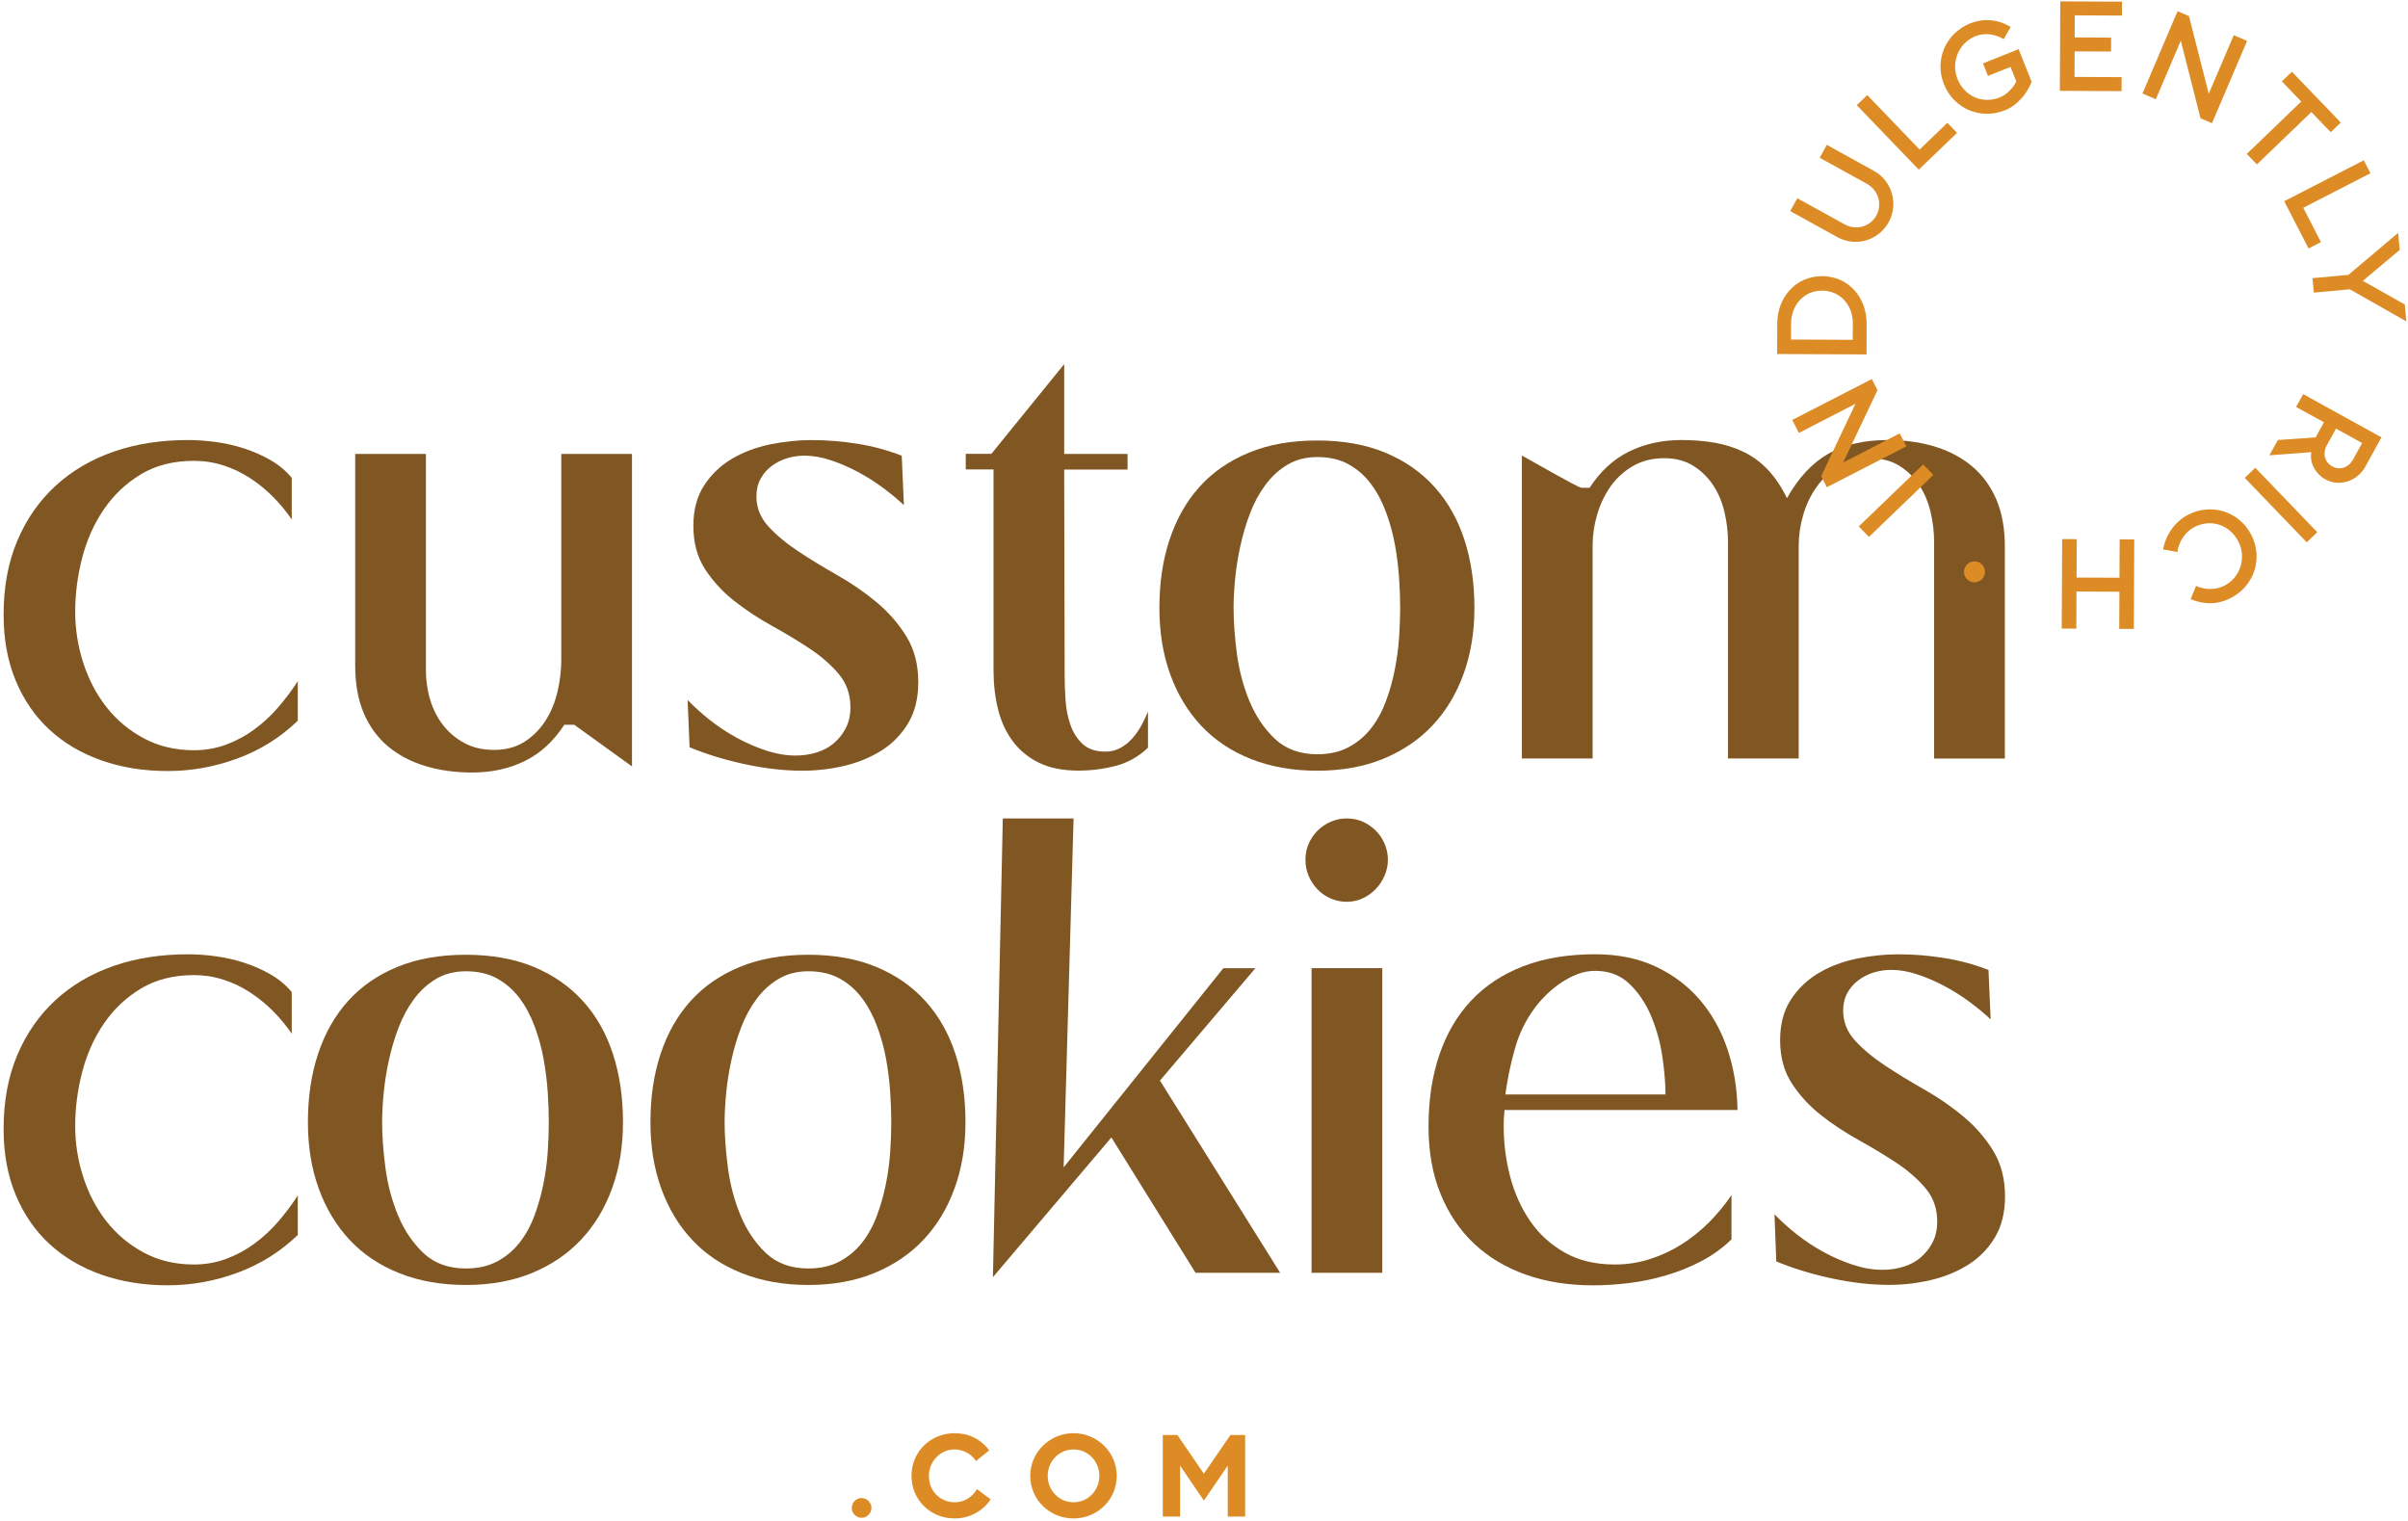 <svg width="521" height="329" viewBox="0 0 521 329" fill="none" xmlns="http://www.w3.org/2000/svg">
<path d="M186.42 328.37C185.24 328.37 184.29 327.4 184.29 326.23C184.29 325.06 185.25 324.09 186.42 324.09C187.56 324.09 188.55 325.09 188.55 326.23C188.55 327.39 187.59 328.37 186.42 328.37Z" fill="#DC8B25"/>
<path d="M206.53 328.51C201.32 328.51 197.21 324.51 197.21 319.28C197.21 314.06 201.35 310.07 206.53 310.07C209.58 310.07 212.19 311.33 214.03 313.79L211.16 316.09C210.21 314.55 208.33 313.58 206.53 313.58C203.43 313.58 200.98 316.21 200.98 319.28C200.98 325.25 208.48 327.13 211.36 322.17L214.35 324.39C212.58 327.01 209.68 328.51 206.53 328.51Z" fill="#DC8B25"/>
<path d="M237.86 319.31C237.86 316.18 235.45 313.59 232.27 313.59C229.09 313.59 226.68 316.19 226.68 319.31C226.68 322.42 229.12 325.01 232.27 325.01C235.42 325.01 237.86 322.44 237.86 319.31ZM232.27 328.51C227.15 328.51 222.91 324.49 222.91 319.31C222.91 314.16 227.14 310.07 232.27 310.07C237.4 310.07 241.62 314.16 241.62 319.31C241.62 324.48 237.39 328.51 232.27 328.51Z" fill="#DC8B25"/>
<path d="M269.4 310.46V328.11H265.64V317.09L260.47 324.64L255.33 317.09V328.11H251.59V310.46H254.74L260.47 318.83L266.22 310.46H269.4Z" fill="#DC8B25"/>
<path d="M40.68 95.2C42.56 95.2 44.54 95.34 46.64 95.62C48.74 95.9 50.8 96.37 52.84 97.03C54.87 97.69 56.78 98.53 58.57 99.57C60.35 100.6 61.87 101.87 63.12 103.37V112.38C61.93 110.63 60.57 108.99 59.04 107.45C57.5 105.92 55.85 104.57 54.06 103.41C52.27 102.25 50.37 101.34 48.33 100.69C46.29 100.03 44.18 99.7 41.99 99.7C37.54 99.7 33.71 100.67 30.49 102.61C27.26 104.55 24.59 107.09 22.46 110.21C20.33 113.34 18.77 116.85 17.77 120.72C16.77 124.6 16.27 128.48 16.27 132.36C16.27 136.12 16.85 139.79 18.01 143.39C19.17 146.99 20.84 150.18 23.03 152.97C25.22 155.76 27.91 158.01 31.1 159.73C34.29 161.45 37.92 162.31 41.99 162.31C44.43 162.31 46.75 161.9 48.94 161.09C51.13 160.28 53.17 159.18 55.04 157.8C56.92 156.42 58.64 154.83 60.21 153.01C61.77 151.19 63.18 149.32 64.43 147.38V155.92C60.67 159.55 56.32 162.27 51.38 164.09C46.44 165.91 41.4 166.81 36.27 166.81C31.07 166.81 26.3 166.04 21.95 164.51C17.6 162.98 13.86 160.77 10.73 157.89C7.6 155.01 5.16 151.47 3.41 147.28C1.66 143.09 0.78 138.33 0.78 133.01C0.78 127 1.76 121.67 3.74 117C5.71 112.34 8.46 108.38 12 105.12C15.54 101.87 19.75 99.39 24.63 97.7C29.51 96.01 34.86 95.2 40.68 95.2Z" fill="#805622"/>
<path d="M76.85 144.02V98.21H92.15V144.96C92.15 147.21 92.46 149.37 93.09 151.44C93.71 153.5 94.65 155.34 95.91 156.93C97.16 158.53 98.7 159.81 100.51 160.78C102.33 161.75 104.45 162.24 106.89 162.24C109.46 162.24 111.66 161.65 113.51 160.46C115.36 159.27 116.87 157.74 118.06 155.86C119.25 153.98 120.11 151.88 120.64 149.57C121.17 147.26 121.44 145 121.44 142.81V98.21H136.74V165.81L124.25 156.8H122.09C119.77 160.37 116.93 162.98 113.55 164.64C110.17 166.3 106.38 167.13 102.19 167.13C98.5 167.13 95.1 166.66 92 165.72C88.9 164.78 86.23 163.37 83.97 161.49C81.72 159.61 79.96 157.22 78.71 154.31C77.48 151.39 76.85 147.97 76.85 144.02Z" fill="#805622"/>
<path d="M148.78 151.44C150.16 152.88 151.75 154.32 153.57 155.76C155.39 157.2 157.33 158.48 159.39 159.61C161.46 160.74 163.58 161.66 165.78 162.38C167.97 163.1 170.1 163.46 172.16 163.46C173.73 163.46 175.23 163.24 176.67 162.8C178.11 162.36 179.36 161.69 180.43 160.78C181.49 159.87 182.35 158.78 183.01 157.5C183.67 156.22 184 154.73 184 153.04C184 150.22 183.16 147.81 181.47 145.81C179.78 143.81 177.68 141.98 175.18 140.32C172.67 138.66 169.95 137.02 167.01 135.39C164.07 133.76 161.34 131.96 158.84 129.99C156.34 128.02 154.24 125.73 152.55 123.14C150.86 120.54 150.02 117.43 150.02 113.8C150.02 110.3 150.8 107.35 152.37 104.98C153.93 102.6 155.94 100.69 158.38 99.25C160.82 97.81 163.56 96.78 166.6 96.15C169.63 95.53 172.62 95.21 175.57 95.21C178.89 95.21 182.2 95.48 185.52 96.01C188.84 96.54 192.03 97.4 195.1 98.59L195.57 109.29C194.32 108.1 192.83 106.87 191.11 105.58C189.39 104.3 187.56 103.14 185.62 102.1C183.68 101.07 181.72 100.22 179.75 99.57C177.78 98.91 175.88 98.58 174.07 98.58C172.76 98.58 171.49 98.77 170.27 99.14C169.05 99.52 167.94 100.08 166.94 100.83C165.94 101.58 165.14 102.51 164.55 103.6C163.96 104.69 163.66 105.96 163.66 107.4C163.66 109.84 164.52 112 166.24 113.88C167.96 115.76 170.12 117.56 172.72 119.28C175.32 121 178.13 122.72 181.17 124.44C184.2 126.16 187.02 128.1 189.62 130.26C192.22 132.42 194.38 134.89 196.1 137.68C197.82 140.47 198.68 143.77 198.68 147.58C198.68 151.09 197.94 154.06 196.47 156.5C195 158.94 193.06 160.91 190.65 162.42C188.24 163.92 185.55 165.02 182.58 165.71C179.61 166.4 176.62 166.74 173.61 166.74C169.67 166.74 165.52 166.27 161.17 165.33C156.82 164.39 152.83 163.17 149.2 161.67L148.78 151.44Z" fill="#805622"/>
<path d="M214.48 98.21L230.25 78.78V98.21H243.96V101.59H230.25V102.62C230.25 109.94 230.27 117.22 230.3 124.45C230.33 131.68 230.35 138.96 230.35 146.28C230.35 147.85 230.41 149.57 230.54 151.44C230.66 153.32 231.01 155.09 231.57 156.74C232.13 158.4 233.01 159.79 234.2 160.92C235.39 162.05 237.05 162.61 239.18 162.61C240.37 162.61 241.45 162.35 242.42 161.81C243.39 161.28 244.25 160.59 245 159.74C245.75 158.89 246.41 157.95 246.97 156.92C247.53 155.89 248 154.9 248.38 153.96V161.75C246.38 163.69 244.05 165 241.39 165.69C238.73 166.38 236.05 166.72 233.36 166.72C229.98 166.72 227.13 166.16 224.82 165.03C222.5 163.9 220.61 162.35 219.14 160.38C217.67 158.41 216.6 156.11 215.95 153.48C215.29 150.85 214.96 148 214.96 144.94V101.56H208.95V98.18H214.48V98.21Z" fill="#805622"/>
<path d="M285.02 163.18C287.65 163.18 289.91 162.66 291.83 161.63C293.74 160.6 295.35 159.24 296.66 157.55C297.98 155.86 299.04 153.92 299.85 151.73C300.67 149.54 301.31 147.27 301.77 144.92C302.24 142.57 302.55 140.24 302.71 137.93C302.86 135.61 302.95 133.49 302.95 131.55C302.95 129.61 302.87 127.45 302.71 125.07C302.55 122.69 302.26 120.3 301.82 117.89C301.38 115.48 300.74 113.13 299.9 110.85C299.06 108.57 297.98 106.53 296.66 104.75C295.35 102.97 293.73 101.54 291.83 100.48C289.92 99.41 287.65 98.88 285.02 98.88C282.58 98.88 280.43 99.43 278.59 100.52C276.74 101.62 275.15 103.07 273.8 104.89C272.45 106.71 271.34 108.75 270.47 111.04C269.59 113.33 268.89 115.69 268.36 118.13C267.83 120.57 267.45 122.95 267.23 125.27C267.01 127.59 266.9 129.68 266.9 131.56C266.9 134.44 267.13 137.7 267.6 141.32C268.07 144.95 268.98 148.39 270.32 151.65C271.67 154.91 273.51 157.64 275.86 159.87C278.21 162.07 281.26 163.18 285.02 163.18ZM285.02 95.3C290.59 95.3 295.49 96.18 299.71 97.93C303.93 99.68 307.49 102.15 310.37 105.35C313.25 108.54 315.4 112.36 316.85 116.8C318.29 121.25 319.01 126.16 319.01 131.54C319.01 136.74 318.22 141.49 316.66 145.81C315.1 150.13 312.86 153.84 309.95 156.93C307.04 160.03 303.49 162.44 299.29 164.16C295.1 165.88 290.34 166.74 285.02 166.74C279.7 166.74 274.91 165.89 270.66 164.21C266.4 162.52 262.82 160.12 259.91 157.03C257 153.93 254.76 150.22 253.2 145.91C251.63 141.59 250.85 136.8 250.85 131.55C250.85 126.1 251.58 121.16 253.06 116.72C254.53 112.28 256.69 108.48 259.54 105.31C262.39 102.15 265.94 99.69 270.2 97.94C274.44 96.17 279.38 95.3 285.02 95.3Z" fill="#805622"/>
<path d="M342.24 105.53H343.93C346.25 101.96 349.1 99.35 352.47 97.69C355.85 96.03 359.63 95.2 363.83 95.2C366.46 95.2 368.9 95.4 371.15 95.81C373.4 96.22 375.48 96.89 377.39 97.83C379.3 98.77 381.02 100.05 382.55 101.68C384.08 103.31 385.44 105.34 386.63 107.78C389.13 103.34 392.12 100.13 395.6 98.16C399.07 96.19 403.34 95.2 408.42 95.2C412.11 95.2 415.51 95.67 418.6 96.61C421.7 97.55 424.37 98.96 426.63 100.84C428.88 102.72 430.64 105.1 431.89 107.97C433.14 110.85 433.77 114.26 433.77 118.2V164.11H418.47V117.26C418.47 115.13 418.22 112.99 417.72 110.83C417.22 108.67 416.41 106.73 415.28 105.01C414.16 103.29 412.71 101.88 410.96 100.78C409.21 99.69 407.11 99.14 404.67 99.14C402.16 99.14 399.94 99.71 398 100.83C396.06 101.96 394.43 103.43 393.12 105.24C391.8 107.06 390.82 109.09 390.16 111.34C389.5 113.59 389.17 115.85 389.17 118.1V164.1H373.87V117.25C373.87 115.12 373.62 112.98 373.12 110.82C372.62 108.66 371.81 106.72 370.68 105C369.55 103.28 368.11 101.87 366.36 100.77C364.61 99.68 362.51 99.13 360.07 99.13C357.5 99.13 355.25 99.7 353.31 100.82C351.37 101.95 349.76 103.42 348.47 105.23C347.19 107.05 346.22 109.08 345.56 111.33C344.9 113.58 344.58 115.84 344.58 118.09V164.09H329.28V98.56C329.65 98.75 330.5 99.22 331.81 99.97C333.12 100.72 334.52 101.5 335.99 102.32C337.46 103.14 338.81 103.87 340.03 104.53C341.25 105.2 341.99 105.53 342.24 105.53Z" fill="#805622"/>
<path d="M40.68 206.46C42.56 206.46 44.54 206.6 46.64 206.88C48.74 207.16 50.8 207.63 52.84 208.29C54.87 208.95 56.78 209.79 58.57 210.83C60.35 211.86 61.87 213.13 63.12 214.63V223.64C61.93 221.89 60.57 220.25 59.04 218.71C57.5 217.18 55.85 215.83 54.06 214.67C52.27 213.51 50.37 212.6 48.33 211.95C46.29 211.29 44.18 210.96 41.99 210.96C37.54 210.96 33.71 211.93 30.49 213.87C27.26 215.81 24.59 218.35 22.46 221.47C20.33 224.6 18.77 228.11 17.77 231.98C16.77 235.86 16.27 239.74 16.27 243.62C16.27 247.38 16.85 251.05 18.01 254.65C19.17 258.25 20.84 261.44 23.03 264.23C25.22 267.02 27.91 269.27 31.1 270.99C34.29 272.71 37.92 273.57 41.99 273.57C44.43 273.57 46.75 273.16 48.94 272.35C51.13 271.54 53.17 270.44 55.04 269.06C56.92 267.68 58.64 266.09 60.21 264.27C61.77 262.45 63.18 260.58 64.43 258.64V267.18C60.67 270.81 56.32 273.53 51.38 275.35C46.44 277.17 41.4 278.07 36.27 278.07C31.07 278.07 26.3 277.3 21.95 275.77C17.6 274.24 13.86 272.03 10.73 269.15C7.6 266.27 5.16 262.73 3.41 258.54C1.66 254.35 0.78 249.59 0.78 244.27C0.78 238.26 1.76 232.93 3.74 228.26C5.71 223.6 8.46 219.64 12 216.38C15.54 213.13 19.75 210.65 24.63 208.96C29.51 207.27 34.86 206.46 40.68 206.46Z" fill="#805622"/>
<path d="M100.8 274.43C103.43 274.43 105.7 273.91 107.61 272.88C109.52 271.85 111.13 270.49 112.45 268.8C113.76 267.11 114.83 265.17 115.64 262.98C116.45 260.79 117.1 258.52 117.57 256.17C118.04 253.82 118.35 251.49 118.51 249.18C118.66 246.86 118.74 244.74 118.74 242.8C118.74 240.86 118.66 238.7 118.51 236.32C118.35 233.94 118.05 231.55 117.62 229.14C117.18 226.73 116.54 224.38 115.69 222.1C114.85 219.82 113.77 217.78 112.45 216C111.13 214.22 109.52 212.79 107.61 211.73C105.7 210.66 103.43 210.13 100.8 210.13C98.36 210.13 96.21 210.68 94.37 211.77C92.52 212.87 90.93 214.32 89.58 216.14C88.23 217.96 87.12 220 86.25 222.29C85.37 224.58 84.67 226.94 84.14 229.38C83.61 231.82 83.23 234.2 83.01 236.52C82.79 238.84 82.68 240.93 82.68 242.81C82.68 245.69 82.91 248.94 83.38 252.57C83.85 256.2 84.76 259.64 86.1 262.9C87.45 266.16 89.29 268.89 91.64 271.12C93.99 273.32 97.04 274.43 100.8 274.43ZM100.8 206.56C106.37 206.56 111.27 207.44 115.49 209.19C119.71 210.94 123.27 213.41 126.15 216.61C129.03 219.8 131.19 223.62 132.63 228.06C134.07 232.51 134.79 237.42 134.79 242.8C134.79 248 134.01 252.75 132.44 257.07C130.87 261.39 128.64 265.1 125.73 268.19C122.82 271.29 119.27 273.7 115.07 275.42C110.88 277.14 106.12 278 100.8 278C95.48 278 90.69 277.15 86.43 275.46C82.17 273.77 78.59 271.38 75.68 268.28C72.77 265.18 70.53 261.47 68.97 257.16C67.4 252.84 66.62 248.05 66.62 242.8C66.62 237.35 67.35 232.41 68.83 227.97C70.3 223.53 72.46 219.73 75.31 216.56C78.16 213.4 81.71 210.94 85.97 209.19C90.22 207.43 95.16 206.56 100.8 206.56Z" fill="#805622"/>
<path d="M174.9 274.43C177.53 274.43 179.8 273.91 181.71 272.88C183.62 271.85 185.23 270.49 186.55 268.8C187.86 267.11 188.93 265.17 189.74 262.98C190.55 260.79 191.2 258.52 191.67 256.17C192.14 253.82 192.45 251.49 192.61 249.18C192.76 246.86 192.84 244.74 192.84 242.8C192.84 240.86 192.76 238.7 192.61 236.32C192.45 233.94 192.15 231.55 191.72 229.14C191.28 226.73 190.64 224.38 189.79 222.1C188.95 219.82 187.87 217.78 186.55 216C185.23 214.22 183.62 212.79 181.71 211.73C179.8 210.66 177.53 210.13 174.9 210.13C172.46 210.13 170.31 210.68 168.47 211.77C166.62 212.87 165.03 214.32 163.68 216.14C162.33 217.96 161.22 220 160.35 222.29C159.47 224.58 158.77 226.94 158.24 229.38C157.71 231.82 157.33 234.2 157.11 236.52C156.89 238.84 156.78 240.93 156.78 242.81C156.78 245.69 157.01 248.94 157.48 252.57C157.95 256.2 158.86 259.64 160.2 262.9C161.55 266.16 163.39 268.89 165.74 271.12C168.09 273.32 171.14 274.43 174.9 274.43ZM174.9 206.56C180.47 206.56 185.37 207.44 189.59 209.19C193.81 210.94 197.37 213.41 200.25 216.61C203.13 219.8 205.29 223.62 206.73 228.06C208.17 232.51 208.89 237.42 208.89 242.8C208.89 248 208.11 252.75 206.54 257.07C204.97 261.39 202.74 265.1 199.83 268.19C196.92 271.29 193.37 273.7 189.17 275.42C184.98 277.14 180.22 278 174.9 278C169.58 278 164.79 277.15 160.54 275.46C156.28 273.77 152.7 271.38 149.79 268.28C146.88 265.18 144.64 261.47 143.08 257.16C141.51 252.84 140.73 248.05 140.73 242.8C140.73 237.35 141.46 232.41 142.94 227.97C144.41 223.53 146.57 219.73 149.42 216.56C152.27 213.4 155.82 210.94 160.08 209.19C164.32 207.43 169.26 206.56 174.9 206.56Z" fill="#805622"/>
<path d="M232.28 177.07L230.13 252.56L264.68 209.47H271.62L250.97 233.78L276.98 275.37H258.67L240.46 246.08L214.83 276.31L216.97 177.07H232.28Z" fill="#805622"/>
<path d="M299.07 275.37H283.77V209.46H299.07V275.37ZM282.45 185.99C282.45 184.74 282.69 183.58 283.15 182.52C283.62 181.46 284.26 180.52 285.08 179.7C285.89 178.89 286.85 178.24 287.94 177.77C289.04 177.3 290.18 177.07 291.37 177.07C292.62 177.07 293.78 177.3 294.84 177.77C295.9 178.24 296.84 178.88 297.66 179.7C298.47 180.51 299.12 181.47 299.58 182.56C300.05 183.66 300.29 184.8 300.29 185.99C300.29 187.18 300.05 188.32 299.58 189.42C299.11 190.52 298.47 191.49 297.66 192.33C296.85 193.18 295.91 193.85 294.84 194.35C293.77 194.85 292.62 195.1 291.37 195.1C290.18 195.1 289.04 194.87 287.94 194.4C286.85 193.93 285.89 193.27 285.08 192.43C284.26 191.58 283.62 190.61 283.15 189.52C282.69 188.42 282.45 187.25 282.45 185.99Z" fill="#805622"/>
<path d="M325.7 236.79H360.35C360.35 234.48 360.13 231.78 359.69 228.72C359.25 225.65 358.45 222.73 357.29 219.94C356.13 217.15 354.57 214.81 352.6 212.9C350.63 210.99 348.14 210.04 345.14 210.04C343.83 210.04 342.56 210.27 341.34 210.74C340.12 211.21 338.95 211.82 337.82 212.57C336.69 213.32 335.65 214.17 334.68 215.1C333.71 216.04 332.85 217.01 332.1 218.01C330.1 220.7 328.64 223.69 327.74 226.98C326.81 230.26 326.14 233.53 325.7 236.79ZM309.08 243.73C309.08 237.97 309.86 232.79 311.43 228.19C312.99 223.59 315.29 219.68 318.33 216.45C321.37 213.23 325.12 210.76 329.6 209.03C334.07 207.31 339.25 206.45 345.14 206.45C350.08 206.45 354.45 207.34 358.24 209.12C362.02 210.9 365.22 213.31 367.81 216.35C370.41 219.38 372.4 222.95 373.77 227.05C375.15 231.15 375.86 235.52 375.93 240.15H325.52C325.45 240.78 325.41 241.37 325.38 241.93C325.35 242.49 325.34 243.06 325.34 243.62C325.34 247.38 325.81 251.04 326.75 254.6C327.69 258.17 329.13 261.36 331.07 264.18C333.01 267 335.5 269.26 338.54 270.99C341.57 272.71 345.19 273.57 349.38 273.57C352.01 273.57 354.55 273.18 356.98 272.4C359.42 271.62 361.71 270.55 363.83 269.21C365.96 267.86 367.93 266.29 369.75 264.47C371.56 262.65 373.19 260.68 374.63 258.55V268.13C372.69 270.01 370.53 271.57 368.15 272.82C365.77 274.07 363.27 275.09 360.64 275.87C358.01 276.65 355.35 277.22 352.66 277.56C349.97 277.9 347.31 278.08 344.68 278.08C339.36 278.08 334.53 277.31 330.17 275.78C325.82 274.25 322.08 272.01 318.95 269.07C315.82 266.13 313.4 262.53 311.67 258.27C309.94 254.03 309.08 249.18 309.08 243.73Z" fill="#805622"/>
<path d="M383.93 262.7C385.31 264.14 386.9 265.58 388.72 267.02C390.54 268.46 392.47 269.74 394.54 270.87C396.61 272 398.73 272.92 400.93 273.64C403.12 274.36 405.25 274.72 407.31 274.72C408.87 274.72 410.38 274.5 411.82 274.06C413.26 273.62 414.51 272.95 415.57 272.04C416.63 271.13 417.5 270.04 418.15 268.76C418.81 267.48 419.14 265.99 419.14 264.3C419.14 261.48 418.3 259.07 416.61 257.07C414.92 255.07 412.82 253.24 410.32 251.58C407.81 249.92 405.09 248.28 402.15 246.65C399.21 245.02 396.48 243.22 393.98 241.25C391.48 239.28 389.38 236.99 387.69 234.4C386 231.8 385.15 228.69 385.15 225.06C385.15 221.55 385.93 218.61 387.5 216.23C389.06 213.85 391.07 211.94 393.51 210.5C395.95 209.06 398.69 208.03 401.73 207.4C404.77 206.78 407.75 206.46 410.7 206.46C414.02 206.46 417.33 206.73 420.65 207.26C423.97 207.79 427.16 208.65 430.23 209.84L430.7 220.54C429.45 219.35 427.96 218.12 426.24 216.83C424.52 215.55 422.69 214.39 420.75 213.35C418.81 212.32 416.85 211.47 414.88 210.82C412.91 210.16 411.01 209.83 409.2 209.83C407.88 209.83 406.62 210.02 405.4 210.39C404.18 210.77 403.07 211.33 402.07 212.08C401.07 212.83 400.27 213.76 399.68 214.85C399.08 215.94 398.79 217.21 398.79 218.65C398.79 221.09 399.65 223.25 401.37 225.13C403.09 227.01 405.25 228.81 407.85 230.53C410.45 232.25 413.26 233.97 416.3 235.69C419.34 237.41 422.15 239.35 424.75 241.51C427.35 243.67 429.51 246.14 431.23 248.93C432.95 251.72 433.81 255.02 433.81 258.83C433.81 262.34 433.07 265.31 431.6 267.75C430.13 270.19 428.19 272.16 425.78 273.66C423.37 275.16 420.68 276.26 417.7 276.95C414.72 277.64 411.74 277.98 408.73 277.98C404.79 277.98 400.64 277.51 396.29 276.57C391.94 275.63 387.95 274.41 384.32 272.91L383.93 262.7Z" fill="#805622"/>
<path d="M416.113 100.47L402.174 113.89L404.365 116.166L418.305 102.747L416.113 100.47Z" fill="#DC8B25"/>
<path d="M394.03 103.02L401.45 87.36L389.21 93.66L387.77 90.86L404.99 82.01L406.22 84.41L398.79 100.06L411.03 93.76L412.47 96.56L395.25 105.41L394.03 103.02Z" fill="#DC8B25"/>
<path d="M400.89 70.04C400.91 66.14 398.29 62.9 394.24 62.88C390.22 62.86 387.54 66.1 387.52 69.97L387.5 73.45L400.86 73.52L400.89 70.04ZM384.53 69.96C384.56 64.39 388.49 59.72 394.26 59.75C400.04 59.78 403.9 64.47 403.87 70.05C403.86 72.26 403.86 74.46 403.85 76.68L384.5 76.59L384.53 69.96Z" fill="#DC8B25"/>
<path d="M405.48 36.99C409.42 39.16 410.78 44.17 408.63 48.08C406.46 52.01 401.53 53.5 397.57 51.32L387.34 45.67L388.87 42.89L399.1 48.54C401.56 49.9 404.61 49.08 405.98 46.62C407.33 44.17 406.37 41.11 403.94 39.78L393.71 34.13L395.25 31.34L405.48 36.99Z" fill="#DC8B25"/>
<path d="M404 20.57L415.33 32.35L421.34 26.57L423.43 28.74L415.15 36.7L401.73 22.75L404 20.57Z" fill="#DC8B25"/>
<path d="M435 14.48L430.12 16.42L429.04 13.71L436.75 10.64L439.57 17.71C438.53 20.33 436.46 22.8 433.8 23.86C428.5 25.97 422.71 23.53 420.59 18.21C418.48 12.91 421.02 7.16 426.3 5.05C429.22 3.89 432.35 4.19 435.03 5.84L433.51 8.47C431.69 7.36 429.42 7.03 427.41 7.83C423.8 9.27 422.08 13.44 423.51 17.04C425.01 20.81 428.89 22.58 432.69 21.07C434.23 20.45 435.53 19.09 436.25 17.62L435 14.48Z" fill="#DC8B25"/>
<path d="M459.12 0.36L459.1 3.37L448.91 3.32L448.89 8.1L456.77 8.14L456.75 11.15L448.87 11.11L448.85 16.64L459.04 16.69L459.02 19.72L445.67 19.65L445.77 0.3L459.12 0.36Z" fill="#DC8B25"/>
<path d="M473.61 3.49L477.89 20.28L483.3 7.62L486.19 8.85L478.59 26.65L476.11 25.59L471.84 8.8L466.44 21.47L463.55 20.23L471.14 2.43L473.61 3.49Z" fill="#DC8B25"/>
<path d="M506.45 26.51L504.28 28.6L500.09 24.24L488.31 35.57L486.12 33.3L497.9 21.97L493.71 17.61L495.88 15.52L506.45 26.51Z" fill="#DC8B25"/>
<path d="M512.88 37.48L498.34 44.95L502.16 52.37L499.48 53.75L494.22 43.53L511.44 34.68L512.88 37.48Z" fill="#DC8B25"/>
<path d="M520.64 69.53L508.41 62.59L500.63 63.31L500.34 60.18L508.11 59.46L518.87 50.38L519.21 54.07L511.22 60.76L520.3 65.87L520.64 69.53Z" fill="#DC8B25"/>
<path d="M505.42 92.73L503.41 96.38C502.5 98.02 502.91 99.97 504.59 100.9C506.27 101.83 508.16 101.13 509.06 99.5L511.08 95.85L505.42 92.73ZM501.02 94.62L502.82 91.36L496.79 88.04L498.32 85.27L515.26 94.62L511.75 100.99C510.07 104.04 506.24 105.42 503.1 103.7C501.05 102.57 499.67 100.2 500.07 97.82L491.01 98.51L492.84 95.2L501.02 94.62Z" fill="#DC8B25"/>
<path d="M487.955 101.201L485.679 103.392L499.098 117.332L501.374 115.14L487.955 101.201Z" fill="#DC8B25"/>
<path d="M473.41 111.37C478.49 108.76 484.48 110.64 487.1 115.73C489.71 120.81 487.72 126.77 482.67 129.37C479.83 130.83 476.9 130.86 473.97 129.62L475.14 126.76C477.07 127.65 479.4 127.68 481.3 126.7C484.76 124.92 486.07 120.6 484.3 117.16C482.44 113.55 478.42 112.16 474.78 114.03C472.74 115.08 471.42 117.2 471.09 119.43L468.02 118.86C468.58 115.71 470.56 112.84 473.41 111.37Z" fill="#DC8B25"/>
<path d="M458.52 136.05L458.56 128.02L449.27 127.97L449.24 136L446.08 135.99L446.17 116.63L449.33 116.65L449.29 124.95L458.57 124.99L458.61 116.69L461.77 116.71L461.68 136.06L458.52 136.05Z" fill="#DC8B25"/>
<path d="M425.17 122.72C424.61 123.86 425.07 125.2 426.21 125.76C427.32 126.31 428.71 125.82 429.25 124.71C429.79 123.61 429.32 122.21 428.21 121.67C427.1 121.12 425.71 121.61 425.17 122.72Z" fill="#DC8B25"/>
</svg>
